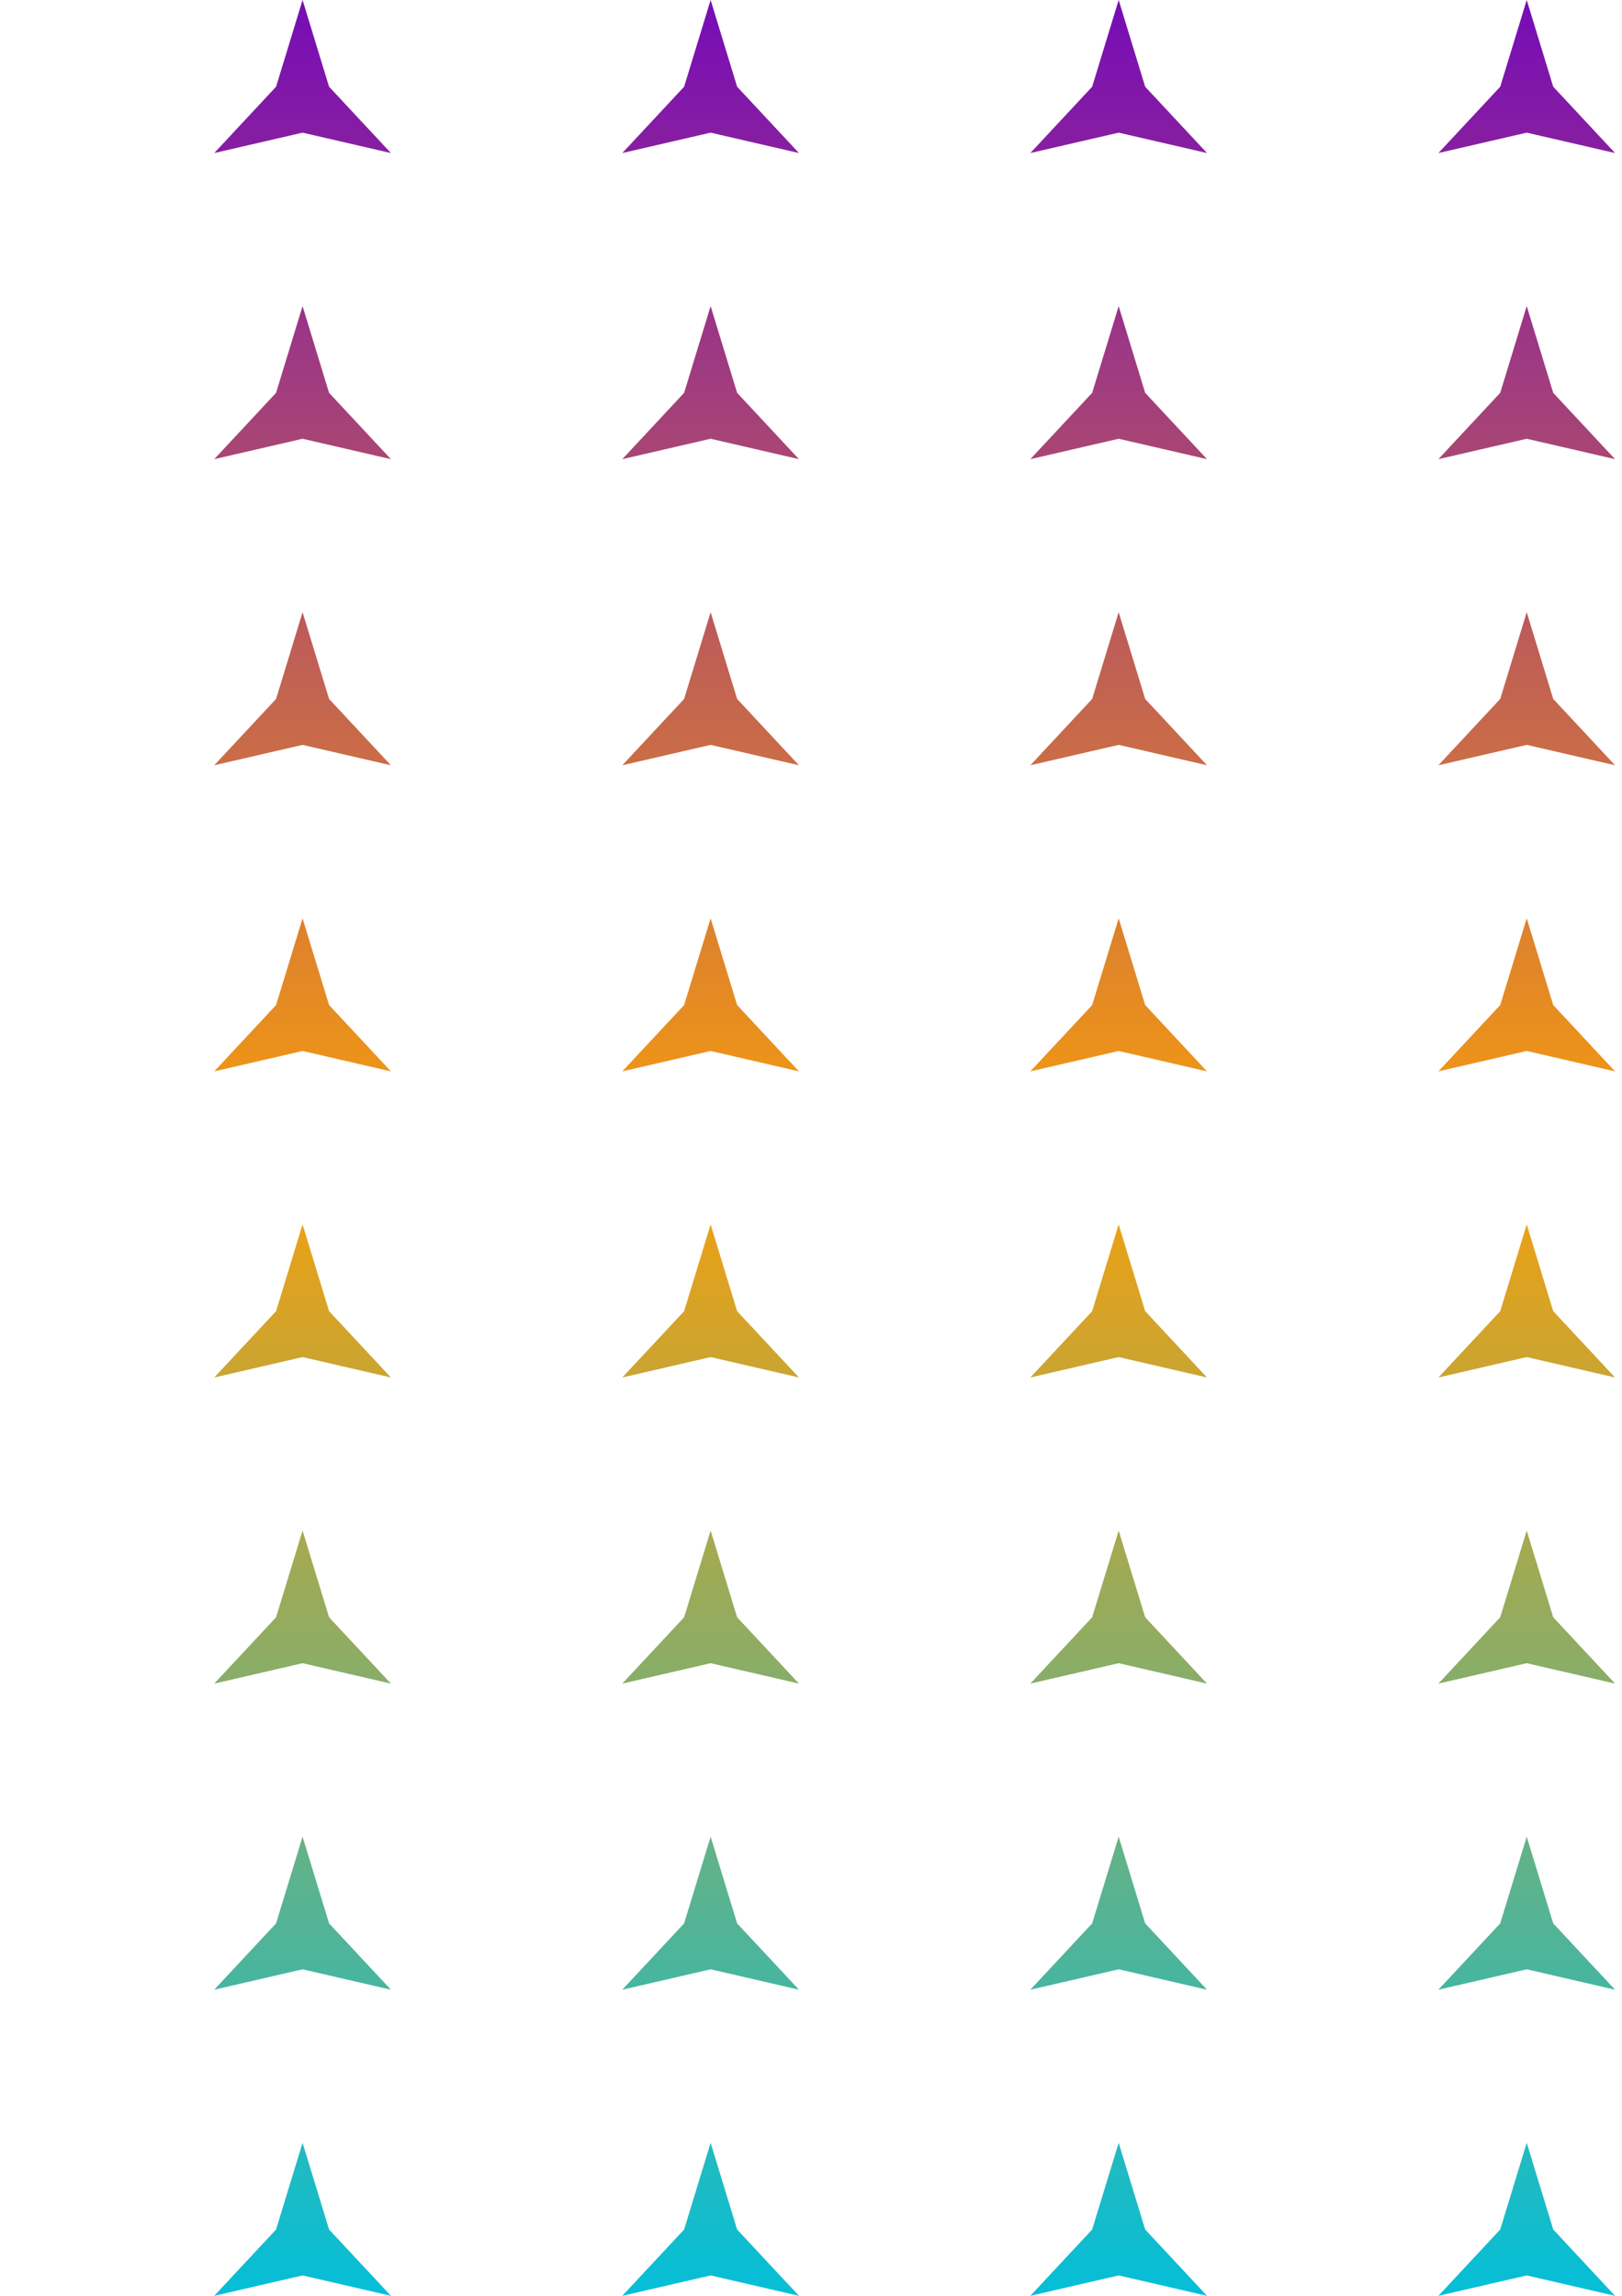<svg width="159" height="225" viewBox="0 0 159 225" fill="none" xmlns="http://www.w3.org/2000/svg">
<path d="M-127.742 8.5L-130.34 0L-132.938 8.5L-139 15L-130.34 13L-121.679 15L-127.742 8.5Z" fill="url(#paint0_linear_1210_7933)"/>
<path d="M-87.742 8.5L-90.34 0L-92.938 8.5L-99 15L-90.34 13L-81.68 15L-87.742 8.5Z" fill="url(#paint1_linear_1210_7933)"/>
<path d="M-50.34 0L-47.742 8.5L-41.679 15L-50.34 13L-59 15L-52.938 8.5L-50.34 0Z" fill="url(#paint2_linear_1210_7933)"/>
<path d="M-7.742 8.5L-10.34 0L-12.938 8.5L-19 15L-10.34 13L-1.679 15L-7.742 8.5Z" fill="url(#paint3_linear_1210_7933)"/>
<path d="M29.66 0L32.258 8.5L38.321 15L29.66 13L21 15L27.062 8.5L29.66 0Z" fill="url(#paint4_linear_1210_7933)"/>
<path d="M72.258 8.5L69.66 0L67.062 8.5L61 15L69.66 13L78.32 15L72.258 8.5Z" fill="url(#paint5_linear_1210_7933)"/>
<path d="M109.66 0L112.258 8.5L118.32 15L109.66 13L101 15L107.062 8.5L109.66 0Z" fill="url(#paint6_linear_1210_7933)"/>
<path d="M152.258 8.5L149.66 0L147.062 8.5L141 15L149.66 13L158.32 15L152.258 8.5Z" fill="url(#paint7_linear_1210_7933)"/>
<path d="M-130.34 30L-127.742 38.5L-121.679 45L-130.34 43L-139 45L-132.938 38.5L-130.34 30Z" fill="url(#paint8_linear_1210_7933)"/>
<path d="M-87.742 38.5L-90.34 30L-92.938 38.5L-99 45L-90.34 43L-81.68 45L-87.742 38.5Z" fill="url(#paint9_linear_1210_7933)"/>
<path d="M-50.34 30L-47.742 38.5L-41.679 45L-50.34 43L-59 45L-52.938 38.5L-50.34 30Z" fill="url(#paint10_linear_1210_7933)"/>
<path d="M-7.742 38.5L-10.34 30L-12.938 38.5L-19 45L-10.34 43L-1.679 45L-7.742 38.5Z" fill="url(#paint11_linear_1210_7933)"/>
<path d="M29.66 30L32.258 38.5L38.321 45L29.66 43L21 45L27.062 38.5L29.66 30Z" fill="url(#paint12_linear_1210_7933)"/>
<path d="M72.258 38.5L69.66 30L67.062 38.5L61 45L69.66 43L78.32 45L72.258 38.5Z" fill="url(#paint13_linear_1210_7933)"/>
<path d="M109.66 30L112.258 38.5L118.32 45L109.66 43L101 45L107.062 38.5L109.66 30Z" fill="url(#paint14_linear_1210_7933)"/>
<path d="M152.258 38.5L149.66 30L147.062 38.5L141 45L149.66 43L158.32 45L152.258 38.5Z" fill="url(#paint15_linear_1210_7933)"/>
<path d="M-130.34 60L-127.742 68.5L-121.679 75L-130.34 73L-139 75L-132.938 68.5L-130.34 60Z" fill="url(#paint16_linear_1210_7933)"/>
<path d="M-87.742 68.5L-90.34 60L-92.938 68.5L-99 75L-90.34 73L-81.68 75L-87.742 68.5Z" fill="url(#paint17_linear_1210_7933)"/>
<path d="M-50.34 60L-47.742 68.5L-41.679 75L-50.34 73L-59 75L-52.938 68.5L-50.34 60Z" fill="url(#paint18_linear_1210_7933)"/>
<path d="M-7.742 68.5L-10.34 60L-12.938 68.5L-19 75L-10.34 73L-1.679 75L-7.742 68.5Z" fill="url(#paint19_linear_1210_7933)"/>
<path d="M29.66 60L32.258 68.5L38.321 75L29.66 73L21 75L27.062 68.5L29.66 60Z" fill="url(#paint20_linear_1210_7933)"/>
<path d="M72.258 68.5L69.66 60L67.062 68.5L61 75L69.66 73L78.32 75L72.258 68.5Z" fill="url(#paint21_linear_1210_7933)"/>
<path d="M109.66 60L112.258 68.5L118.32 75L109.66 73L101 75L107.062 68.5L109.66 60Z" fill="url(#paint22_linear_1210_7933)"/>
<path d="M152.258 68.5L149.66 60L147.062 68.5L141 75L149.66 73L158.32 75L152.258 68.5Z" fill="url(#paint23_linear_1210_7933)"/>
<path d="M-130.34 90L-127.742 98.5L-121.679 105L-130.34 103L-139 105L-132.938 98.5L-130.34 90Z" fill="url(#paint24_linear_1210_7933)"/>
<path d="M-87.742 98.5L-90.34 90L-92.938 98.5L-99 105L-90.34 103L-81.68 105L-87.742 98.5Z" fill="url(#paint25_linear_1210_7933)"/>
<path d="M-50.34 90L-47.742 98.5L-41.679 105L-50.34 103L-59 105L-52.938 98.5L-50.34 90Z" fill="url(#paint26_linear_1210_7933)"/>
<path d="M-7.742 98.5L-10.34 90L-12.938 98.5L-19 105L-10.34 103L-1.679 105L-7.742 98.5Z" fill="url(#paint27_linear_1210_7933)"/>
<path d="M29.66 90L32.258 98.5L38.321 105L29.66 103L21 105L27.062 98.5L29.66 90Z" fill="url(#paint28_linear_1210_7933)"/>
<path d="M72.258 98.5L69.66 90L67.062 98.5L61 105L69.66 103L78.32 105L72.258 98.5Z" fill="url(#paint29_linear_1210_7933)"/>
<path d="M109.66 90L112.258 98.5L118.32 105L109.66 103L101 105L107.062 98.5L109.66 90Z" fill="url(#paint30_linear_1210_7933)"/>
<path d="M152.258 98.5L149.66 90L147.062 98.5L141 105L149.66 103L158.32 105L152.258 98.5Z" fill="url(#paint31_linear_1210_7933)"/>
<path d="M-130.34 120L-127.742 128.5L-121.679 135L-130.34 133L-139 135L-132.938 128.5L-130.34 120Z" fill="url(#paint32_linear_1210_7933)"/>
<path d="M-87.742 128.5L-90.34 120L-92.938 128.5L-99 135L-90.34 133L-81.68 135L-87.742 128.5Z" fill="url(#paint33_linear_1210_7933)"/>
<path d="M-50.34 120L-47.742 128.5L-41.679 135L-50.34 133L-59 135L-52.938 128.5L-50.34 120Z" fill="url(#paint34_linear_1210_7933)"/>
<path d="M-7.742 128.5L-10.34 120L-12.938 128.5L-19 135L-10.34 133L-1.679 135L-7.742 128.5Z" fill="url(#paint35_linear_1210_7933)"/>
<path d="M29.66 120L32.258 128.5L38.321 135L29.66 133L21 135L27.062 128.5L29.66 120Z" fill="url(#paint36_linear_1210_7933)"/>
<path d="M72.258 128.5L69.66 120L67.062 128.5L61 135L69.66 133L78.32 135L72.258 128.5Z" fill="url(#paint37_linear_1210_7933)"/>
<path d="M109.66 120L112.258 128.5L118.32 135L109.66 133L101 135L107.062 128.5L109.66 120Z" fill="url(#paint38_linear_1210_7933)"/>
<path d="M152.258 128.5L149.66 120L147.062 128.5L141 135L149.66 133L158.32 135L152.258 128.5Z" fill="url(#paint39_linear_1210_7933)"/>
<path d="M-130.34 150L-127.742 158.5L-121.679 165L-130.34 163L-139 165L-132.938 158.5L-130.34 150Z" fill="url(#paint40_linear_1210_7933)"/>
<path d="M-87.742 158.5L-90.34 150L-92.938 158.5L-99 165L-90.34 163L-81.68 165L-87.742 158.5Z" fill="url(#paint41_linear_1210_7933)"/>
<path d="M-50.34 150L-47.742 158.5L-41.679 165L-50.34 163L-59 165L-52.938 158.5L-50.34 150Z" fill="url(#paint42_linear_1210_7933)"/>
<path d="M-7.742 158.5L-10.34 150L-12.938 158.5L-19 165L-10.34 163L-1.679 165L-7.742 158.5Z" fill="url(#paint43_linear_1210_7933)"/>
<path d="M29.66 150L32.258 158.5L38.321 165L29.66 163L21 165L27.062 158.5L29.66 150Z" fill="url(#paint44_linear_1210_7933)"/>
<path d="M72.258 158.5L69.66 150L67.062 158.5L61 165L69.66 163L78.32 165L72.258 158.5Z" fill="url(#paint45_linear_1210_7933)"/>
<path d="M109.66 150L112.258 158.5L118.32 165L109.66 163L101 165L107.062 158.5L109.66 150Z" fill="url(#paint46_linear_1210_7933)"/>
<path d="M152.258 158.5L149.66 150L147.062 158.5L141 165L149.66 163L158.32 165L152.258 158.5Z" fill="url(#paint47_linear_1210_7933)"/>
<path d="M-130.34 180L-127.742 188.5L-121.679 195L-130.34 193L-139 195L-132.938 188.5L-130.34 180Z" fill="url(#paint48_linear_1210_7933)"/>
<path d="M-87.742 188.5L-90.34 180L-92.938 188.5L-99 195L-90.34 193L-81.68 195L-87.742 188.5Z" fill="url(#paint49_linear_1210_7933)"/>
<path d="M-50.34 180L-47.742 188.5L-41.679 195L-50.34 193L-59 195L-52.938 188.5L-50.34 180Z" fill="url(#paint50_linear_1210_7933)"/>
<path d="M-7.742 188.5L-10.34 180L-12.938 188.5L-19 195L-10.34 193L-1.679 195L-7.742 188.5Z" fill="url(#paint51_linear_1210_7933)"/>
<path d="M29.66 180L32.258 188.5L38.321 195L29.66 193L21 195L27.062 188.5L29.66 180Z" fill="url(#paint52_linear_1210_7933)"/>
<path d="M72.258 188.5L69.66 180L67.062 188.5L61 195L69.66 193L78.32 195L72.258 188.5Z" fill="url(#paint53_linear_1210_7933)"/>
<path d="M109.66 180L112.258 188.5L118.32 195L109.66 193L101 195L107.062 188.5L109.66 180Z" fill="url(#paint54_linear_1210_7933)"/>
<path d="M152.258 188.5L149.66 180L147.062 188.5L141 195L149.66 193L158.32 195L152.258 188.5Z" fill="url(#paint55_linear_1210_7933)"/>
<path d="M-130.34 210L-127.742 218.5L-121.679 225L-130.34 223L-139 225L-132.938 218.5L-130.34 210Z" fill="url(#paint56_linear_1210_7933)"/>
<path d="M-87.742 218.5L-90.34 210L-92.938 218.5L-99 225L-90.34 223L-81.68 225L-87.742 218.5Z" fill="url(#paint57_linear_1210_7933)"/>
<path d="M-50.34 210L-47.742 218.5L-41.679 225L-50.34 223L-59 225L-52.938 218.5L-50.34 210Z" fill="url(#paint58_linear_1210_7933)"/>
<path d="M-7.742 218.5L-10.34 210L-12.938 218.5L-19 225L-10.34 223L-1.679 225L-7.742 218.5Z" fill="url(#paint59_linear_1210_7933)"/>
<path d="M29.66 210L32.258 218.5L38.321 225L29.66 223L21 225L27.062 218.5L29.66 210Z" fill="url(#paint60_linear_1210_7933)"/>
<path d="M72.258 218.5L69.66 210L67.062 218.5L61 225L69.66 223L78.32 225L72.258 218.5Z" fill="url(#paint61_linear_1210_7933)"/>
<path d="M109.66 210L112.258 218.5L118.32 225L109.66 223L101 225L107.062 218.5L109.66 210Z" fill="url(#paint62_linear_1210_7933)"/>
<path d="M152.258 218.5L149.66 210L147.062 218.5L141 225L149.66 223L158.32 225L152.258 218.5Z" fill="url(#paint63_linear_1210_7933)"/>
<defs>
<linearGradient id="paint0_linear_1210_7933" x1="9.66" y1="0" x2="9.66" y2="225" gradientUnits="userSpaceOnUse">
<stop stop-color="#760CB7"/>
<stop offset="0.505" stop-color="#F79F0B"/>
<stop offset="1" stop-color="#04BED8"/>
</linearGradient>
<linearGradient id="paint1_linear_1210_7933" x1="9.66" y1="0" x2="9.66" y2="225" gradientUnits="userSpaceOnUse">
<stop stop-color="#760CB7"/>
<stop offset="0.505" stop-color="#F79F0B"/>
<stop offset="1" stop-color="#04BED8"/>
</linearGradient>
<linearGradient id="paint2_linear_1210_7933" x1="9.66" y1="0" x2="9.66" y2="225" gradientUnits="userSpaceOnUse">
<stop stop-color="#760CB7"/>
<stop offset="0.505" stop-color="#F79F0B"/>
<stop offset="1" stop-color="#04BED8"/>
</linearGradient>
<linearGradient id="paint3_linear_1210_7933" x1="9.66" y1="0" x2="9.66" y2="225" gradientUnits="userSpaceOnUse">
<stop stop-color="#760CB7"/>
<stop offset="0.505" stop-color="#F79F0B"/>
<stop offset="1" stop-color="#04BED8"/>
</linearGradient>
<linearGradient id="paint4_linear_1210_7933" x1="9.66" y1="0" x2="9.66" y2="225" gradientUnits="userSpaceOnUse">
<stop stop-color="#760CB7"/>
<stop offset="0.505" stop-color="#F79F0B"/>
<stop offset="1" stop-color="#04BED8"/>
</linearGradient>
<linearGradient id="paint5_linear_1210_7933" x1="9.66" y1="0" x2="9.66" y2="225" gradientUnits="userSpaceOnUse">
<stop stop-color="#760CB7"/>
<stop offset="0.505" stop-color="#F79F0B"/>
<stop offset="1" stop-color="#04BED8"/>
</linearGradient>
<linearGradient id="paint6_linear_1210_7933" x1="9.66" y1="0" x2="9.66" y2="225" gradientUnits="userSpaceOnUse">
<stop stop-color="#760CB7"/>
<stop offset="0.505" stop-color="#F79F0B"/>
<stop offset="1" stop-color="#04BED8"/>
</linearGradient>
<linearGradient id="paint7_linear_1210_7933" x1="9.66" y1="0" x2="9.66" y2="225" gradientUnits="userSpaceOnUse">
<stop stop-color="#760CB7"/>
<stop offset="0.505" stop-color="#F79F0B"/>
<stop offset="1" stop-color="#04BED8"/>
</linearGradient>
<linearGradient id="paint8_linear_1210_7933" x1="9.66" y1="0" x2="9.66" y2="225" gradientUnits="userSpaceOnUse">
<stop stop-color="#760CB7"/>
<stop offset="0.505" stop-color="#F79F0B"/>
<stop offset="1" stop-color="#04BED8"/>
</linearGradient>
<linearGradient id="paint9_linear_1210_7933" x1="9.66" y1="0" x2="9.66" y2="225" gradientUnits="userSpaceOnUse">
<stop stop-color="#760CB7"/>
<stop offset="0.505" stop-color="#F79F0B"/>
<stop offset="1" stop-color="#04BED8"/>
</linearGradient>
<linearGradient id="paint10_linear_1210_7933" x1="9.66" y1="0" x2="9.66" y2="225" gradientUnits="userSpaceOnUse">
<stop stop-color="#760CB7"/>
<stop offset="0.505" stop-color="#F79F0B"/>
<stop offset="1" stop-color="#04BED8"/>
</linearGradient>
<linearGradient id="paint11_linear_1210_7933" x1="9.66" y1="0" x2="9.66" y2="225" gradientUnits="userSpaceOnUse">
<stop stop-color="#760CB7"/>
<stop offset="0.505" stop-color="#F79F0B"/>
<stop offset="1" stop-color="#04BED8"/>
</linearGradient>
<linearGradient id="paint12_linear_1210_7933" x1="9.66" y1="0" x2="9.66" y2="225" gradientUnits="userSpaceOnUse">
<stop stop-color="#760CB7"/>
<stop offset="0.505" stop-color="#F79F0B"/>
<stop offset="1" stop-color="#04BED8"/>
</linearGradient>
<linearGradient id="paint13_linear_1210_7933" x1="9.66" y1="0" x2="9.66" y2="225" gradientUnits="userSpaceOnUse">
<stop stop-color="#760CB7"/>
<stop offset="0.505" stop-color="#F79F0B"/>
<stop offset="1" stop-color="#04BED8"/>
</linearGradient>
<linearGradient id="paint14_linear_1210_7933" x1="9.66" y1="0" x2="9.66" y2="225" gradientUnits="userSpaceOnUse">
<stop stop-color="#760CB7"/>
<stop offset="0.505" stop-color="#F79F0B"/>
<stop offset="1" stop-color="#04BED8"/>
</linearGradient>
<linearGradient id="paint15_linear_1210_7933" x1="9.66" y1="0" x2="9.66" y2="225" gradientUnits="userSpaceOnUse">
<stop stop-color="#760CB7"/>
<stop offset="0.505" stop-color="#F79F0B"/>
<stop offset="1" stop-color="#04BED8"/>
</linearGradient>
<linearGradient id="paint16_linear_1210_7933" x1="9.66" y1="0" x2="9.66" y2="225" gradientUnits="userSpaceOnUse">
<stop stop-color="#760CB7"/>
<stop offset="0.505" stop-color="#F79F0B"/>
<stop offset="1" stop-color="#04BED8"/>
</linearGradient>
<linearGradient id="paint17_linear_1210_7933" x1="9.66" y1="0" x2="9.66" y2="225" gradientUnits="userSpaceOnUse">
<stop stop-color="#760CB7"/>
<stop offset="0.505" stop-color="#F79F0B"/>
<stop offset="1" stop-color="#04BED8"/>
</linearGradient>
<linearGradient id="paint18_linear_1210_7933" x1="9.66" y1="0" x2="9.66" y2="225" gradientUnits="userSpaceOnUse">
<stop stop-color="#760CB7"/>
<stop offset="0.505" stop-color="#F79F0B"/>
<stop offset="1" stop-color="#04BED8"/>
</linearGradient>
<linearGradient id="paint19_linear_1210_7933" x1="9.66" y1="0" x2="9.66" y2="225" gradientUnits="userSpaceOnUse">
<stop stop-color="#760CB7"/>
<stop offset="0.505" stop-color="#F79F0B"/>
<stop offset="1" stop-color="#04BED8"/>
</linearGradient>
<linearGradient id="paint20_linear_1210_7933" x1="9.66" y1="0" x2="9.66" y2="225" gradientUnits="userSpaceOnUse">
<stop stop-color="#760CB7"/>
<stop offset="0.505" stop-color="#F79F0B"/>
<stop offset="1" stop-color="#04BED8"/>
</linearGradient>
<linearGradient id="paint21_linear_1210_7933" x1="9.66" y1="0" x2="9.66" y2="225" gradientUnits="userSpaceOnUse">
<stop stop-color="#760CB7"/>
<stop offset="0.505" stop-color="#F79F0B"/>
<stop offset="1" stop-color="#04BED8"/>
</linearGradient>
<linearGradient id="paint22_linear_1210_7933" x1="9.66" y1="0" x2="9.66" y2="225" gradientUnits="userSpaceOnUse">
<stop stop-color="#760CB7"/>
<stop offset="0.505" stop-color="#F79F0B"/>
<stop offset="1" stop-color="#04BED8"/>
</linearGradient>
<linearGradient id="paint23_linear_1210_7933" x1="9.66" y1="0" x2="9.66" y2="225" gradientUnits="userSpaceOnUse">
<stop stop-color="#760CB7"/>
<stop offset="0.505" stop-color="#F79F0B"/>
<stop offset="1" stop-color="#04BED8"/>
</linearGradient>
<linearGradient id="paint24_linear_1210_7933" x1="9.66" y1="0" x2="9.66" y2="225" gradientUnits="userSpaceOnUse">
<stop stop-color="#760CB7"/>
<stop offset="0.505" stop-color="#F79F0B"/>
<stop offset="1" stop-color="#04BED8"/>
</linearGradient>
<linearGradient id="paint25_linear_1210_7933" x1="9.66" y1="0" x2="9.66" y2="225" gradientUnits="userSpaceOnUse">
<stop stop-color="#760CB7"/>
<stop offset="0.505" stop-color="#F79F0B"/>
<stop offset="1" stop-color="#04BED8"/>
</linearGradient>
<linearGradient id="paint26_linear_1210_7933" x1="9.66" y1="0" x2="9.66" y2="225" gradientUnits="userSpaceOnUse">
<stop stop-color="#760CB7"/>
<stop offset="0.505" stop-color="#F79F0B"/>
<stop offset="1" stop-color="#04BED8"/>
</linearGradient>
<linearGradient id="paint27_linear_1210_7933" x1="9.66" y1="0" x2="9.66" y2="225" gradientUnits="userSpaceOnUse">
<stop stop-color="#760CB7"/>
<stop offset="0.505" stop-color="#F79F0B"/>
<stop offset="1" stop-color="#04BED8"/>
</linearGradient>
<linearGradient id="paint28_linear_1210_7933" x1="9.66" y1="0" x2="9.66" y2="225" gradientUnits="userSpaceOnUse">
<stop stop-color="#760CB7"/>
<stop offset="0.505" stop-color="#F79F0B"/>
<stop offset="1" stop-color="#04BED8"/>
</linearGradient>
<linearGradient id="paint29_linear_1210_7933" x1="9.66" y1="0" x2="9.66" y2="225" gradientUnits="userSpaceOnUse">
<stop stop-color="#760CB7"/>
<stop offset="0.505" stop-color="#F79F0B"/>
<stop offset="1" stop-color="#04BED8"/>
</linearGradient>
<linearGradient id="paint30_linear_1210_7933" x1="9.66" y1="0" x2="9.66" y2="225" gradientUnits="userSpaceOnUse">
<stop stop-color="#760CB7"/>
<stop offset="0.505" stop-color="#F79F0B"/>
<stop offset="1" stop-color="#04BED8"/>
</linearGradient>
<linearGradient id="paint31_linear_1210_7933" x1="9.66" y1="0" x2="9.66" y2="225" gradientUnits="userSpaceOnUse">
<stop stop-color="#760CB7"/>
<stop offset="0.505" stop-color="#F79F0B"/>
<stop offset="1" stop-color="#04BED8"/>
</linearGradient>
<linearGradient id="paint32_linear_1210_7933" x1="9.66" y1="0" x2="9.66" y2="225" gradientUnits="userSpaceOnUse">
<stop stop-color="#760CB7"/>
<stop offset="0.505" stop-color="#F79F0B"/>
<stop offset="1" stop-color="#04BED8"/>
</linearGradient>
<linearGradient id="paint33_linear_1210_7933" x1="9.66" y1="0" x2="9.66" y2="225" gradientUnits="userSpaceOnUse">
<stop stop-color="#760CB7"/>
<stop offset="0.505" stop-color="#F79F0B"/>
<stop offset="1" stop-color="#04BED8"/>
</linearGradient>
<linearGradient id="paint34_linear_1210_7933" x1="9.66" y1="0" x2="9.66" y2="225" gradientUnits="userSpaceOnUse">
<stop stop-color="#760CB7"/>
<stop offset="0.505" stop-color="#F79F0B"/>
<stop offset="1" stop-color="#04BED8"/>
</linearGradient>
<linearGradient id="paint35_linear_1210_7933" x1="9.66" y1="0" x2="9.66" y2="225" gradientUnits="userSpaceOnUse">
<stop stop-color="#760CB7"/>
<stop offset="0.505" stop-color="#F79F0B"/>
<stop offset="1" stop-color="#04BED8"/>
</linearGradient>
<linearGradient id="paint36_linear_1210_7933" x1="9.66" y1="0" x2="9.66" y2="225" gradientUnits="userSpaceOnUse">
<stop stop-color="#760CB7"/>
<stop offset="0.505" stop-color="#F79F0B"/>
<stop offset="1" stop-color="#04BED8"/>
</linearGradient>
<linearGradient id="paint37_linear_1210_7933" x1="9.66" y1="0" x2="9.66" y2="225" gradientUnits="userSpaceOnUse">
<stop stop-color="#760CB7"/>
<stop offset="0.505" stop-color="#F79F0B"/>
<stop offset="1" stop-color="#04BED8"/>
</linearGradient>
<linearGradient id="paint38_linear_1210_7933" x1="9.66" y1="0" x2="9.66" y2="225" gradientUnits="userSpaceOnUse">
<stop stop-color="#760CB7"/>
<stop offset="0.505" stop-color="#F79F0B"/>
<stop offset="1" stop-color="#04BED8"/>
</linearGradient>
<linearGradient id="paint39_linear_1210_7933" x1="9.66" y1="0" x2="9.66" y2="225" gradientUnits="userSpaceOnUse">
<stop stop-color="#760CB7"/>
<stop offset="0.505" stop-color="#F79F0B"/>
<stop offset="1" stop-color="#04BED8"/>
</linearGradient>
<linearGradient id="paint40_linear_1210_7933" x1="9.66" y1="0" x2="9.66" y2="225" gradientUnits="userSpaceOnUse">
<stop stop-color="#760CB7"/>
<stop offset="0.505" stop-color="#F79F0B"/>
<stop offset="1" stop-color="#04BED8"/>
</linearGradient>
<linearGradient id="paint41_linear_1210_7933" x1="9.66" y1="0" x2="9.66" y2="225" gradientUnits="userSpaceOnUse">
<stop stop-color="#760CB7"/>
<stop offset="0.505" stop-color="#F79F0B"/>
<stop offset="1" stop-color="#04BED8"/>
</linearGradient>
<linearGradient id="paint42_linear_1210_7933" x1="9.66" y1="0" x2="9.66" y2="225" gradientUnits="userSpaceOnUse">
<stop stop-color="#760CB7"/>
<stop offset="0.505" stop-color="#F79F0B"/>
<stop offset="1" stop-color="#04BED8"/>
</linearGradient>
<linearGradient id="paint43_linear_1210_7933" x1="9.66" y1="0" x2="9.66" y2="225" gradientUnits="userSpaceOnUse">
<stop stop-color="#760CB7"/>
<stop offset="0.505" stop-color="#F79F0B"/>
<stop offset="1" stop-color="#04BED8"/>
</linearGradient>
<linearGradient id="paint44_linear_1210_7933" x1="9.66" y1="0" x2="9.66" y2="225" gradientUnits="userSpaceOnUse">
<stop stop-color="#760CB7"/>
<stop offset="0.505" stop-color="#F79F0B"/>
<stop offset="1" stop-color="#04BED8"/>
</linearGradient>
<linearGradient id="paint45_linear_1210_7933" x1="9.66" y1="0" x2="9.66" y2="225" gradientUnits="userSpaceOnUse">
<stop stop-color="#760CB7"/>
<stop offset="0.505" stop-color="#F79F0B"/>
<stop offset="1" stop-color="#04BED8"/>
</linearGradient>
<linearGradient id="paint46_linear_1210_7933" x1="9.66" y1="0" x2="9.66" y2="225" gradientUnits="userSpaceOnUse">
<stop stop-color="#760CB7"/>
<stop offset="0.505" stop-color="#F79F0B"/>
<stop offset="1" stop-color="#04BED8"/>
</linearGradient>
<linearGradient id="paint47_linear_1210_7933" x1="9.66" y1="0" x2="9.66" y2="225" gradientUnits="userSpaceOnUse">
<stop stop-color="#760CB7"/>
<stop offset="0.505" stop-color="#F79F0B"/>
<stop offset="1" stop-color="#04BED8"/>
</linearGradient>
<linearGradient id="paint48_linear_1210_7933" x1="9.66" y1="0" x2="9.66" y2="225" gradientUnits="userSpaceOnUse">
<stop stop-color="#760CB7"/>
<stop offset="0.505" stop-color="#F79F0B"/>
<stop offset="1" stop-color="#04BED8"/>
</linearGradient>
<linearGradient id="paint49_linear_1210_7933" x1="9.66" y1="0" x2="9.66" y2="225" gradientUnits="userSpaceOnUse">
<stop stop-color="#760CB7"/>
<stop offset="0.505" stop-color="#F79F0B"/>
<stop offset="1" stop-color="#04BED8"/>
</linearGradient>
<linearGradient id="paint50_linear_1210_7933" x1="9.66" y1="0" x2="9.66" y2="225" gradientUnits="userSpaceOnUse">
<stop stop-color="#760CB7"/>
<stop offset="0.505" stop-color="#F79F0B"/>
<stop offset="1" stop-color="#04BED8"/>
</linearGradient>
<linearGradient id="paint51_linear_1210_7933" x1="9.66" y1="0" x2="9.66" y2="225" gradientUnits="userSpaceOnUse">
<stop stop-color="#760CB7"/>
<stop offset="0.505" stop-color="#F79F0B"/>
<stop offset="1" stop-color="#04BED8"/>
</linearGradient>
<linearGradient id="paint52_linear_1210_7933" x1="9.66" y1="0" x2="9.66" y2="225" gradientUnits="userSpaceOnUse">
<stop stop-color="#760CB7"/>
<stop offset="0.505" stop-color="#F79F0B"/>
<stop offset="1" stop-color="#04BED8"/>
</linearGradient>
<linearGradient id="paint53_linear_1210_7933" x1="9.66" y1="0" x2="9.66" y2="225" gradientUnits="userSpaceOnUse">
<stop stop-color="#760CB7"/>
<stop offset="0.505" stop-color="#F79F0B"/>
<stop offset="1" stop-color="#04BED8"/>
</linearGradient>
<linearGradient id="paint54_linear_1210_7933" x1="9.66" y1="0" x2="9.66" y2="225" gradientUnits="userSpaceOnUse">
<stop stop-color="#760CB7"/>
<stop offset="0.505" stop-color="#F79F0B"/>
<stop offset="1" stop-color="#04BED8"/>
</linearGradient>
<linearGradient id="paint55_linear_1210_7933" x1="9.66" y1="0" x2="9.66" y2="225" gradientUnits="userSpaceOnUse">
<stop stop-color="#760CB7"/>
<stop offset="0.505" stop-color="#F79F0B"/>
<stop offset="1" stop-color="#04BED8"/>
</linearGradient>
<linearGradient id="paint56_linear_1210_7933" x1="9.66" y1="0" x2="9.66" y2="225" gradientUnits="userSpaceOnUse">
<stop stop-color="#760CB7"/>
<stop offset="0.505" stop-color="#F79F0B"/>
<stop offset="1" stop-color="#04BED8"/>
</linearGradient>
<linearGradient id="paint57_linear_1210_7933" x1="9.66" y1="0" x2="9.66" y2="225" gradientUnits="userSpaceOnUse">
<stop stop-color="#760CB7"/>
<stop offset="0.505" stop-color="#F79F0B"/>
<stop offset="1" stop-color="#04BED8"/>
</linearGradient>
<linearGradient id="paint58_linear_1210_7933" x1="9.66" y1="0" x2="9.66" y2="225" gradientUnits="userSpaceOnUse">
<stop stop-color="#760CB7"/>
<stop offset="0.505" stop-color="#F79F0B"/>
<stop offset="1" stop-color="#04BED8"/>
</linearGradient>
<linearGradient id="paint59_linear_1210_7933" x1="9.66" y1="0" x2="9.66" y2="225" gradientUnits="userSpaceOnUse">
<stop stop-color="#760CB7"/>
<stop offset="0.505" stop-color="#F79F0B"/>
<stop offset="1" stop-color="#04BED8"/>
</linearGradient>
<linearGradient id="paint60_linear_1210_7933" x1="9.66" y1="0" x2="9.66" y2="225" gradientUnits="userSpaceOnUse">
<stop stop-color="#760CB7"/>
<stop offset="0.505" stop-color="#F79F0B"/>
<stop offset="1" stop-color="#04BED8"/>
</linearGradient>
<linearGradient id="paint61_linear_1210_7933" x1="9.66" y1="0" x2="9.66" y2="225" gradientUnits="userSpaceOnUse">
<stop stop-color="#760CB7"/>
<stop offset="0.505" stop-color="#F79F0B"/>
<stop offset="1" stop-color="#04BED8"/>
</linearGradient>
<linearGradient id="paint62_linear_1210_7933" x1="9.66" y1="0" x2="9.66" y2="225" gradientUnits="userSpaceOnUse">
<stop stop-color="#760CB7"/>
<stop offset="0.505" stop-color="#F79F0B"/>
<stop offset="1" stop-color="#04BED8"/>
</linearGradient>
<linearGradient id="paint63_linear_1210_7933" x1="9.66" y1="0" x2="9.66" y2="225" gradientUnits="userSpaceOnUse">
<stop stop-color="#760CB7"/>
<stop offset="0.505" stop-color="#F79F0B"/>
<stop offset="1" stop-color="#04BED8"/>
</linearGradient>
</defs>
</svg>
